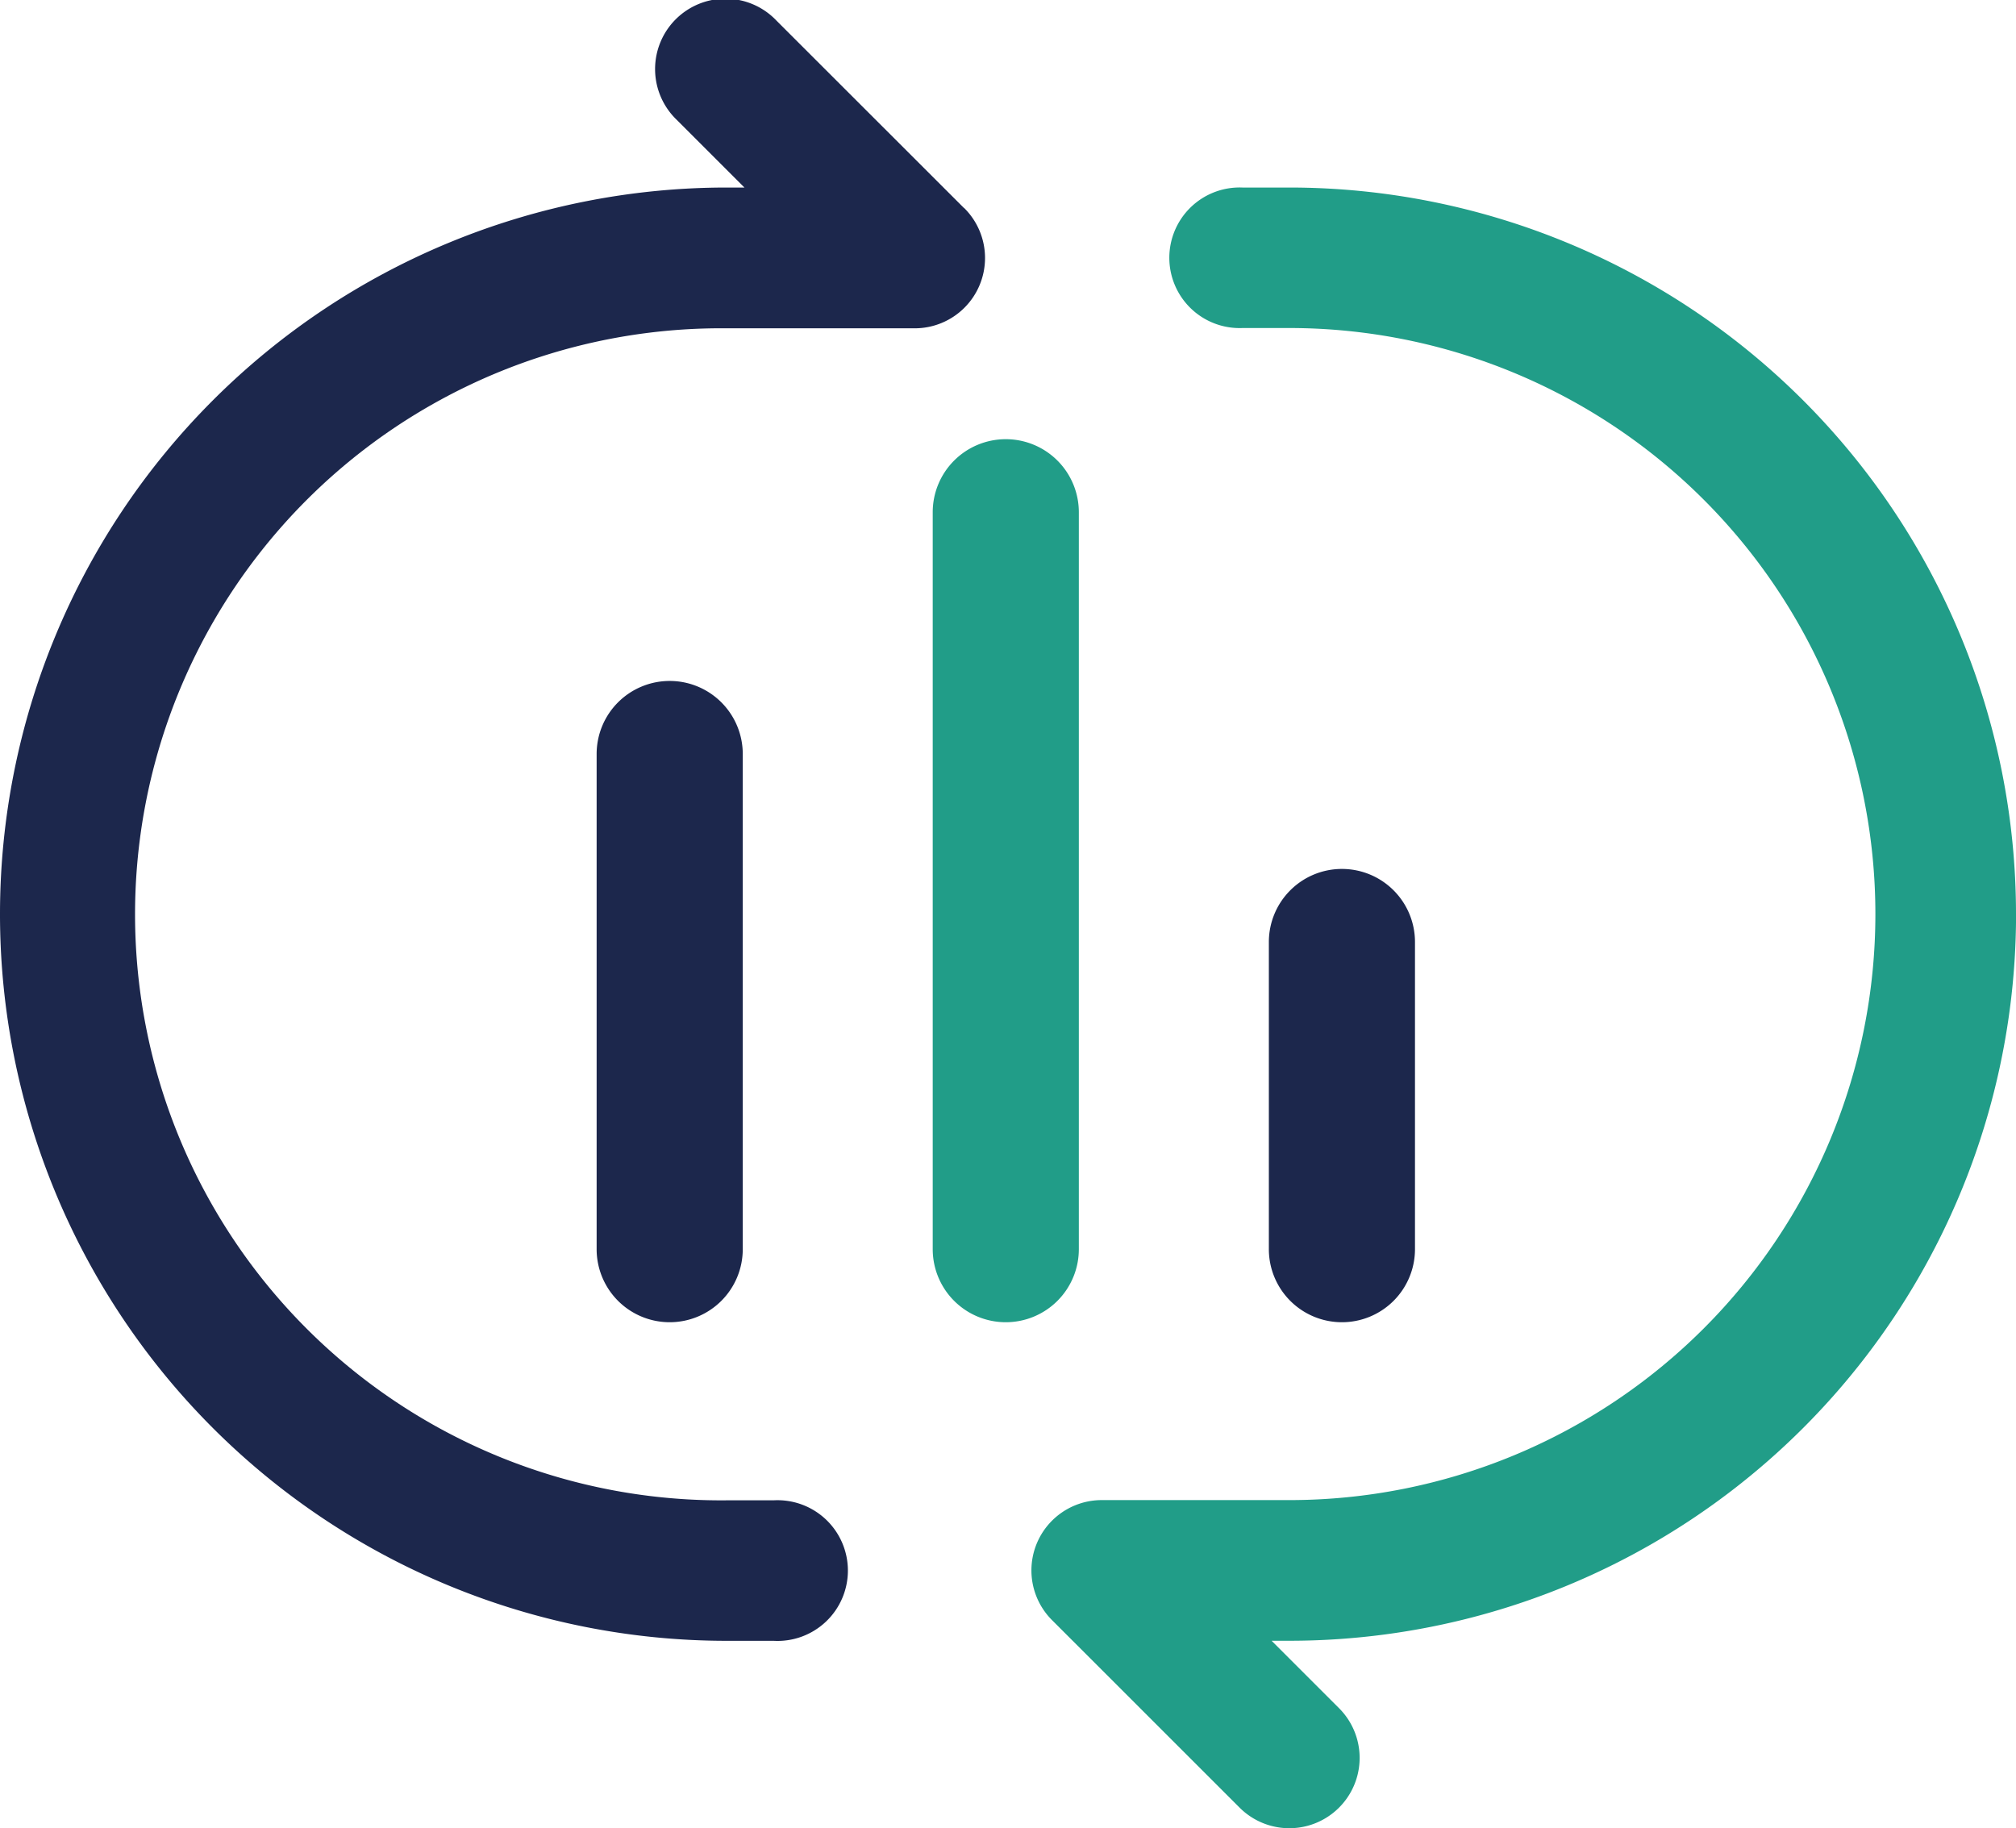 <svg xmlns="http://www.w3.org/2000/svg" xmlns:xlink="http://www.w3.org/1999/xlink" width="35.871" height="32.534" viewBox="0 0 35.871 32.534">
  <defs>
    <clipPath id="clip-path">
      <rect id="Rectangle_20016" data-name="Rectangle 20016" width="35.871" height="32.534" fill="none"/>
    </clipPath>
  </defs>
  <g id="Component_88_1" data-name="Component 88 – 1" transform="translate(0)">
    <path id="Line_14" data-name="Line 14" d="M-1.7,8.411A1.3,1.3,0,0,1-3,7.109V-1.7A1.3,1.3,0,0,1-1.7-3,1.3,1.3,0,0,1-.4-1.7V7.109A1.3,1.3,0,0,1-1.7,8.411Z" transform="translate(13.616 15.117)" fill="#1c274c"/>
    <path id="Line_15" data-name="Line 15" d="M-1.7,12.713a1.3,1.3,0,0,1-1.3-1.3V-1.7A1.3,1.3,0,0,1-1.7-3,1.3,1.3,0,0,1-.4-1.7V11.411A1.3,1.3,0,0,1-1.7,12.713Z" transform="translate(19.596 10.815)" fill="#219d88"/>
    <path id="Line_16" data-name="Line 16" d="M-1.7,5.066A1.3,1.3,0,0,1-3,3.764V-1.7A1.3,1.3,0,0,1-1.7-3,1.3,1.3,0,0,1-.4-1.7V3.764A1.3,1.3,0,0,1-1.7,5.066Z" transform="translate(25.577 18.462)" fill="#1c274c"/>
    <g id="Group_26840" data-name="Group 26840" transform="translate(0)">
      <g id="Group_26839" data-name="Group 26839" clip-path="url(#clip-path)">
        <path id="Path_21698" data-name="Path 21698" d="M17.151,3.7,13.815.366a1.252,1.252,0,1,0-1.77,1.77l1.2,1.2h-.316a12.93,12.93,0,1,0,0,25.86h.834a1.252,1.252,0,1,0,0-2.5h-.831a10.428,10.428,0,1,1,0-20.855h3.337A1.251,1.251,0,0,0,17.154,3.7" transform="translate(0.001 0.001)" fill="#1c274c"/>
        <path id="Path_21699" data-name="Path 21699" d="M59.807,20.619a12.93,12.93,0,0,0-12.93-12.93h-.834a1.251,1.251,0,1,0,0,2.5h.834a10.428,10.428,0,1,1,0,20.856H43.54a1.251,1.251,0,0,0-.885,2.136l.885-.885-.885.885,3.337,3.336a1.251,1.251,0,0,0,1.77-1.769l-1.2-1.2h.316a12.93,12.93,0,0,0,12.93-12.93" transform="translate(-23.936 -4.352)" fill="#219d88"/>
      </g>
    </g>
  </g>
</svg>
